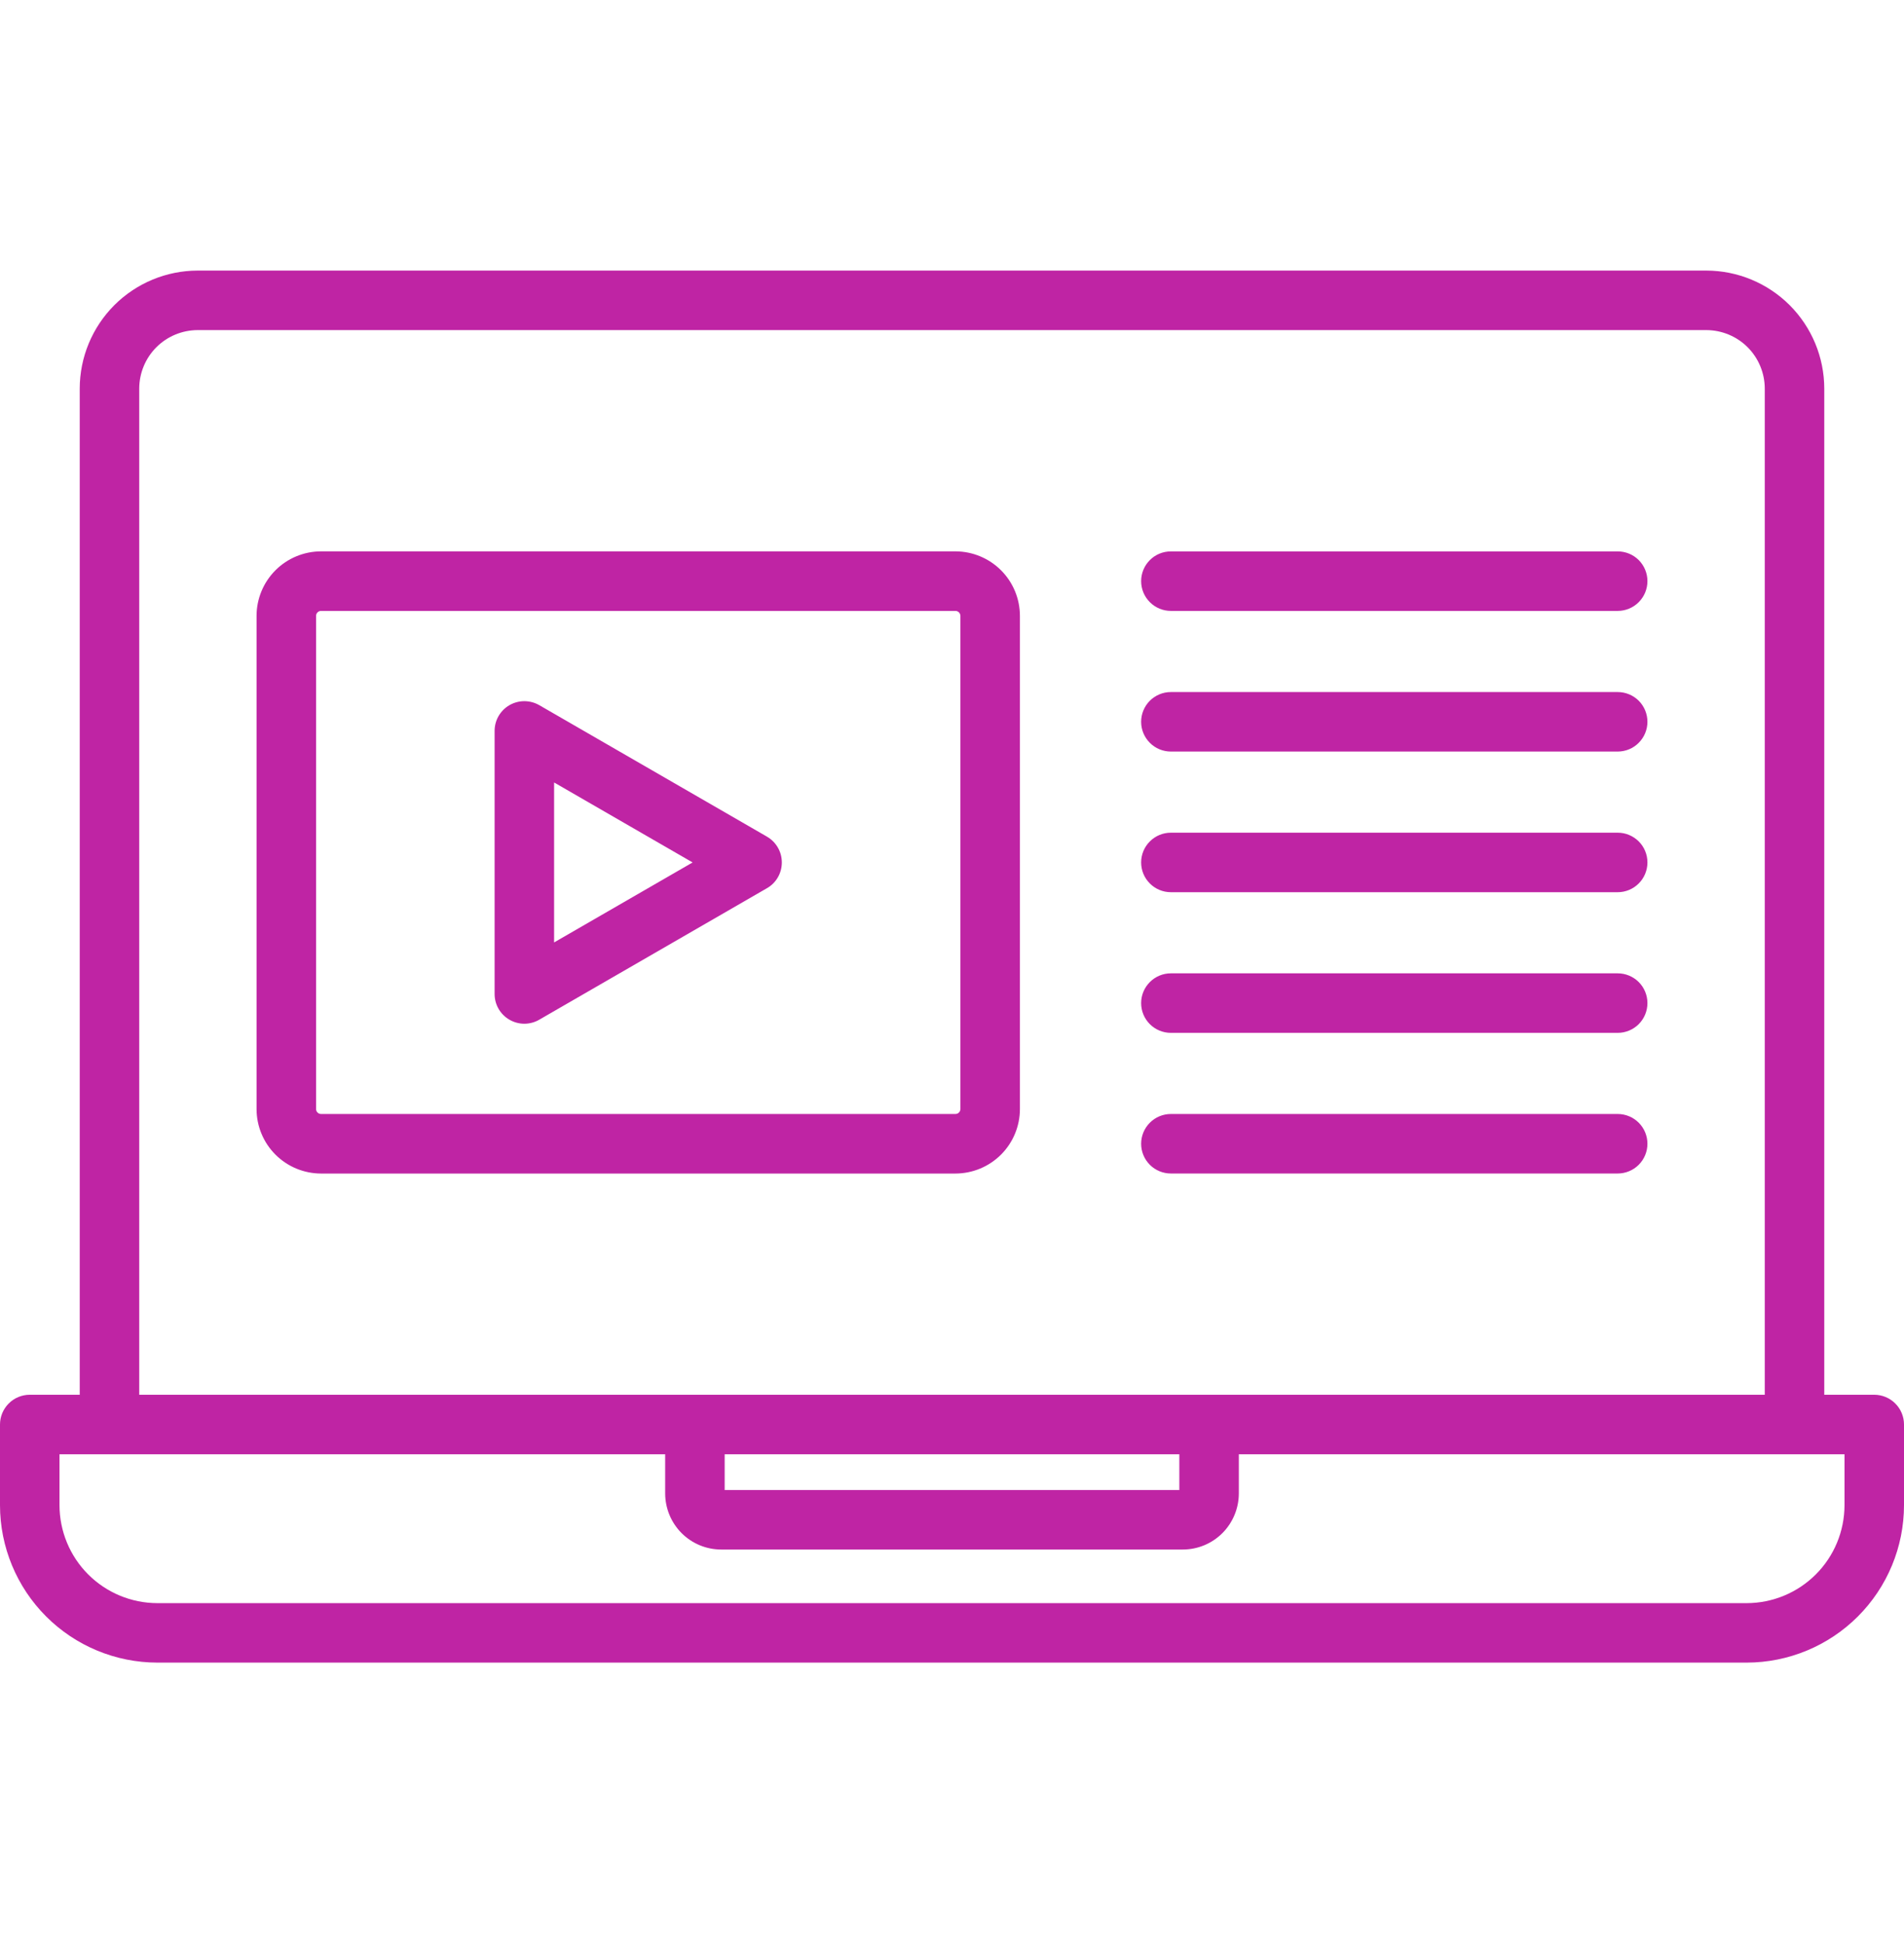 <svg width="48" height="49" viewBox="0 0 48 49" fill="none" xmlns="http://www.w3.org/2000/svg">
<g clip-path="url(#clip0_386_1124)">
<path d="M3.967 41.906H44.033C45.085 41.905 46.093 41.487 46.837 40.743C47.581 39.999 47.999 38.991 48 37.94V35.905C48 35.706 47.921 35.515 47.78 35.375C47.64 35.234 47.449 35.155 47.25 35.155H45.99V9.794C45.989 9.005 45.675 8.25 45.118 7.692C44.56 7.135 43.805 6.821 43.016 6.82H4.984C4.195 6.821 3.44 7.135 2.882 7.692C2.325 8.25 2.011 9.005 2.01 9.794V35.155H0.75C0.551 35.155 0.36 35.234 0.22 35.375C0.079 35.516 0 35.706 0 35.905L0 37.94C0.001 38.991 0.42 40 1.163 40.743C1.907 41.487 2.915 41.905 3.967 41.906ZM3.51 9.794C3.511 9.403 3.666 9.029 3.942 8.752C4.219 8.476 4.593 8.321 4.984 8.32H43.016C43.407 8.321 43.781 8.476 44.058 8.752C44.334 9.029 44.489 9.403 44.49 9.794V35.155H3.51V9.794ZM18.269 36.655H29.731V37.556H18.269V36.655ZM1.5 36.655H16.769V37.644C16.77 38.018 16.919 38.377 17.183 38.642C17.448 38.907 17.807 39.056 18.182 39.056H29.818C30.193 39.056 30.552 38.907 30.817 38.642C31.081 38.377 31.23 38.018 31.231 37.644V36.655H46.5V37.94C46.499 38.594 46.239 39.221 45.777 39.683C45.314 40.146 44.687 40.406 44.033 40.407H3.967C3.313 40.406 2.686 40.146 2.223 39.683C1.761 39.221 1.501 38.593 1.5 37.94V36.655ZM24.087 13.897H8.093C7.662 13.898 7.249 14.069 6.944 14.374C6.64 14.679 6.468 15.092 6.468 15.523V27.954C6.468 28.385 6.64 28.798 6.944 29.102C7.249 29.407 7.662 29.578 8.093 29.579H24.087C24.518 29.578 24.931 29.407 25.236 29.102C25.54 28.798 25.712 28.385 25.712 27.954V15.523C25.712 15.092 25.541 14.679 25.236 14.374C24.931 14.069 24.518 13.898 24.087 13.897ZM24.212 27.953C24.212 27.986 24.198 28.018 24.175 28.041C24.152 28.065 24.12 28.078 24.087 28.078H8.093C8.06 28.078 8.028 28.065 8.005 28.041C7.981 28.018 7.968 27.986 7.968 27.953V15.523C7.968 15.49 7.981 15.458 8.005 15.435C8.028 15.411 8.06 15.398 8.093 15.398H24.087C24.12 15.398 24.152 15.411 24.175 15.435C24.198 15.458 24.212 15.49 24.212 15.523V27.953ZM19.336 21.088L13.594 17.773C13.48 17.708 13.35 17.673 13.219 17.673C13.087 17.673 12.958 17.708 12.844 17.773C12.73 17.839 12.635 17.934 12.569 18.048C12.503 18.162 12.469 18.291 12.469 18.423V25.053C12.469 25.184 12.503 25.314 12.569 25.428C12.635 25.542 12.73 25.637 12.844 25.702C12.958 25.768 13.087 25.803 13.219 25.803C13.35 25.803 13.48 25.768 13.594 25.702L19.335 22.387C19.45 22.322 19.544 22.227 19.61 22.113C19.676 21.999 19.71 21.87 19.71 21.738C19.71 21.606 19.676 21.477 19.61 21.363C19.544 21.249 19.45 21.154 19.335 21.088H19.336ZM13.969 23.754V19.722L17.461 21.738L13.969 23.754ZM41.532 14.648C41.532 14.846 41.453 15.037 41.312 15.178C41.172 15.319 40.981 15.398 40.782 15.398H29.518C29.319 15.398 29.128 15.319 28.988 15.178C28.847 15.037 28.768 14.846 28.768 14.648C28.768 14.449 28.847 14.258 28.988 14.117C29.128 13.976 29.319 13.898 29.518 13.898H40.782C40.981 13.898 41.172 13.976 41.313 14.117C41.453 14.258 41.532 14.448 41.532 14.647L41.532 14.648ZM41.532 18.193C41.532 18.392 41.453 18.582 41.312 18.723C41.172 18.864 40.981 18.943 40.782 18.943H29.518C29.319 18.943 29.128 18.864 28.988 18.723C28.847 18.582 28.768 18.392 28.768 18.193C28.768 17.994 28.847 17.803 28.988 17.662C29.128 17.522 29.319 17.443 29.518 17.443H40.782C40.981 17.443 41.172 17.522 41.313 17.662C41.453 17.803 41.532 17.994 41.532 18.193L41.532 18.193ZM41.532 21.738C41.532 21.937 41.453 22.128 41.312 22.268C41.172 22.409 40.981 22.488 40.782 22.488H29.518C29.319 22.488 29.128 22.409 28.988 22.268C28.847 22.128 28.768 21.937 28.768 21.738C28.768 21.539 28.847 21.348 28.988 21.208C29.128 21.067 29.319 20.988 29.518 20.988H40.782C40.881 20.988 40.978 21.007 41.069 21.045C41.16 21.083 41.243 21.138 41.313 21.208C41.382 21.277 41.438 21.36 41.475 21.451C41.513 21.542 41.532 21.64 41.532 21.738L41.532 21.738ZM41.532 25.283C41.532 25.482 41.453 25.673 41.312 25.814C41.172 25.954 40.981 26.033 40.782 26.033H29.518C29.319 26.033 29.128 25.954 28.988 25.814C28.847 25.673 28.768 25.482 28.768 25.283C28.768 25.084 28.847 24.894 28.988 24.753C29.128 24.612 29.319 24.533 29.518 24.533H40.782C40.981 24.533 41.172 24.612 41.313 24.753C41.453 24.893 41.532 25.084 41.532 25.283L41.532 25.283ZM41.532 28.828C41.532 29.027 41.453 29.218 41.312 29.359C41.172 29.499 40.981 29.578 40.782 29.578H29.518C29.319 29.578 29.128 29.499 28.988 29.359C28.847 29.218 28.768 29.027 28.768 28.828C28.768 28.63 28.847 28.439 28.988 28.298C29.128 28.157 29.319 28.078 29.518 28.078H40.782C40.981 28.078 41.172 28.157 41.313 28.298C41.453 28.439 41.532 28.629 41.532 28.828L41.532 28.828Z" fill="#BF24A4"/>
</g>
<defs>
<clipPath id="clip0_386_1124">
<rect width="48" height="48" fill="white" transform="translate(0 0.363)"/>
</clipPath>
</defs>
</svg>
